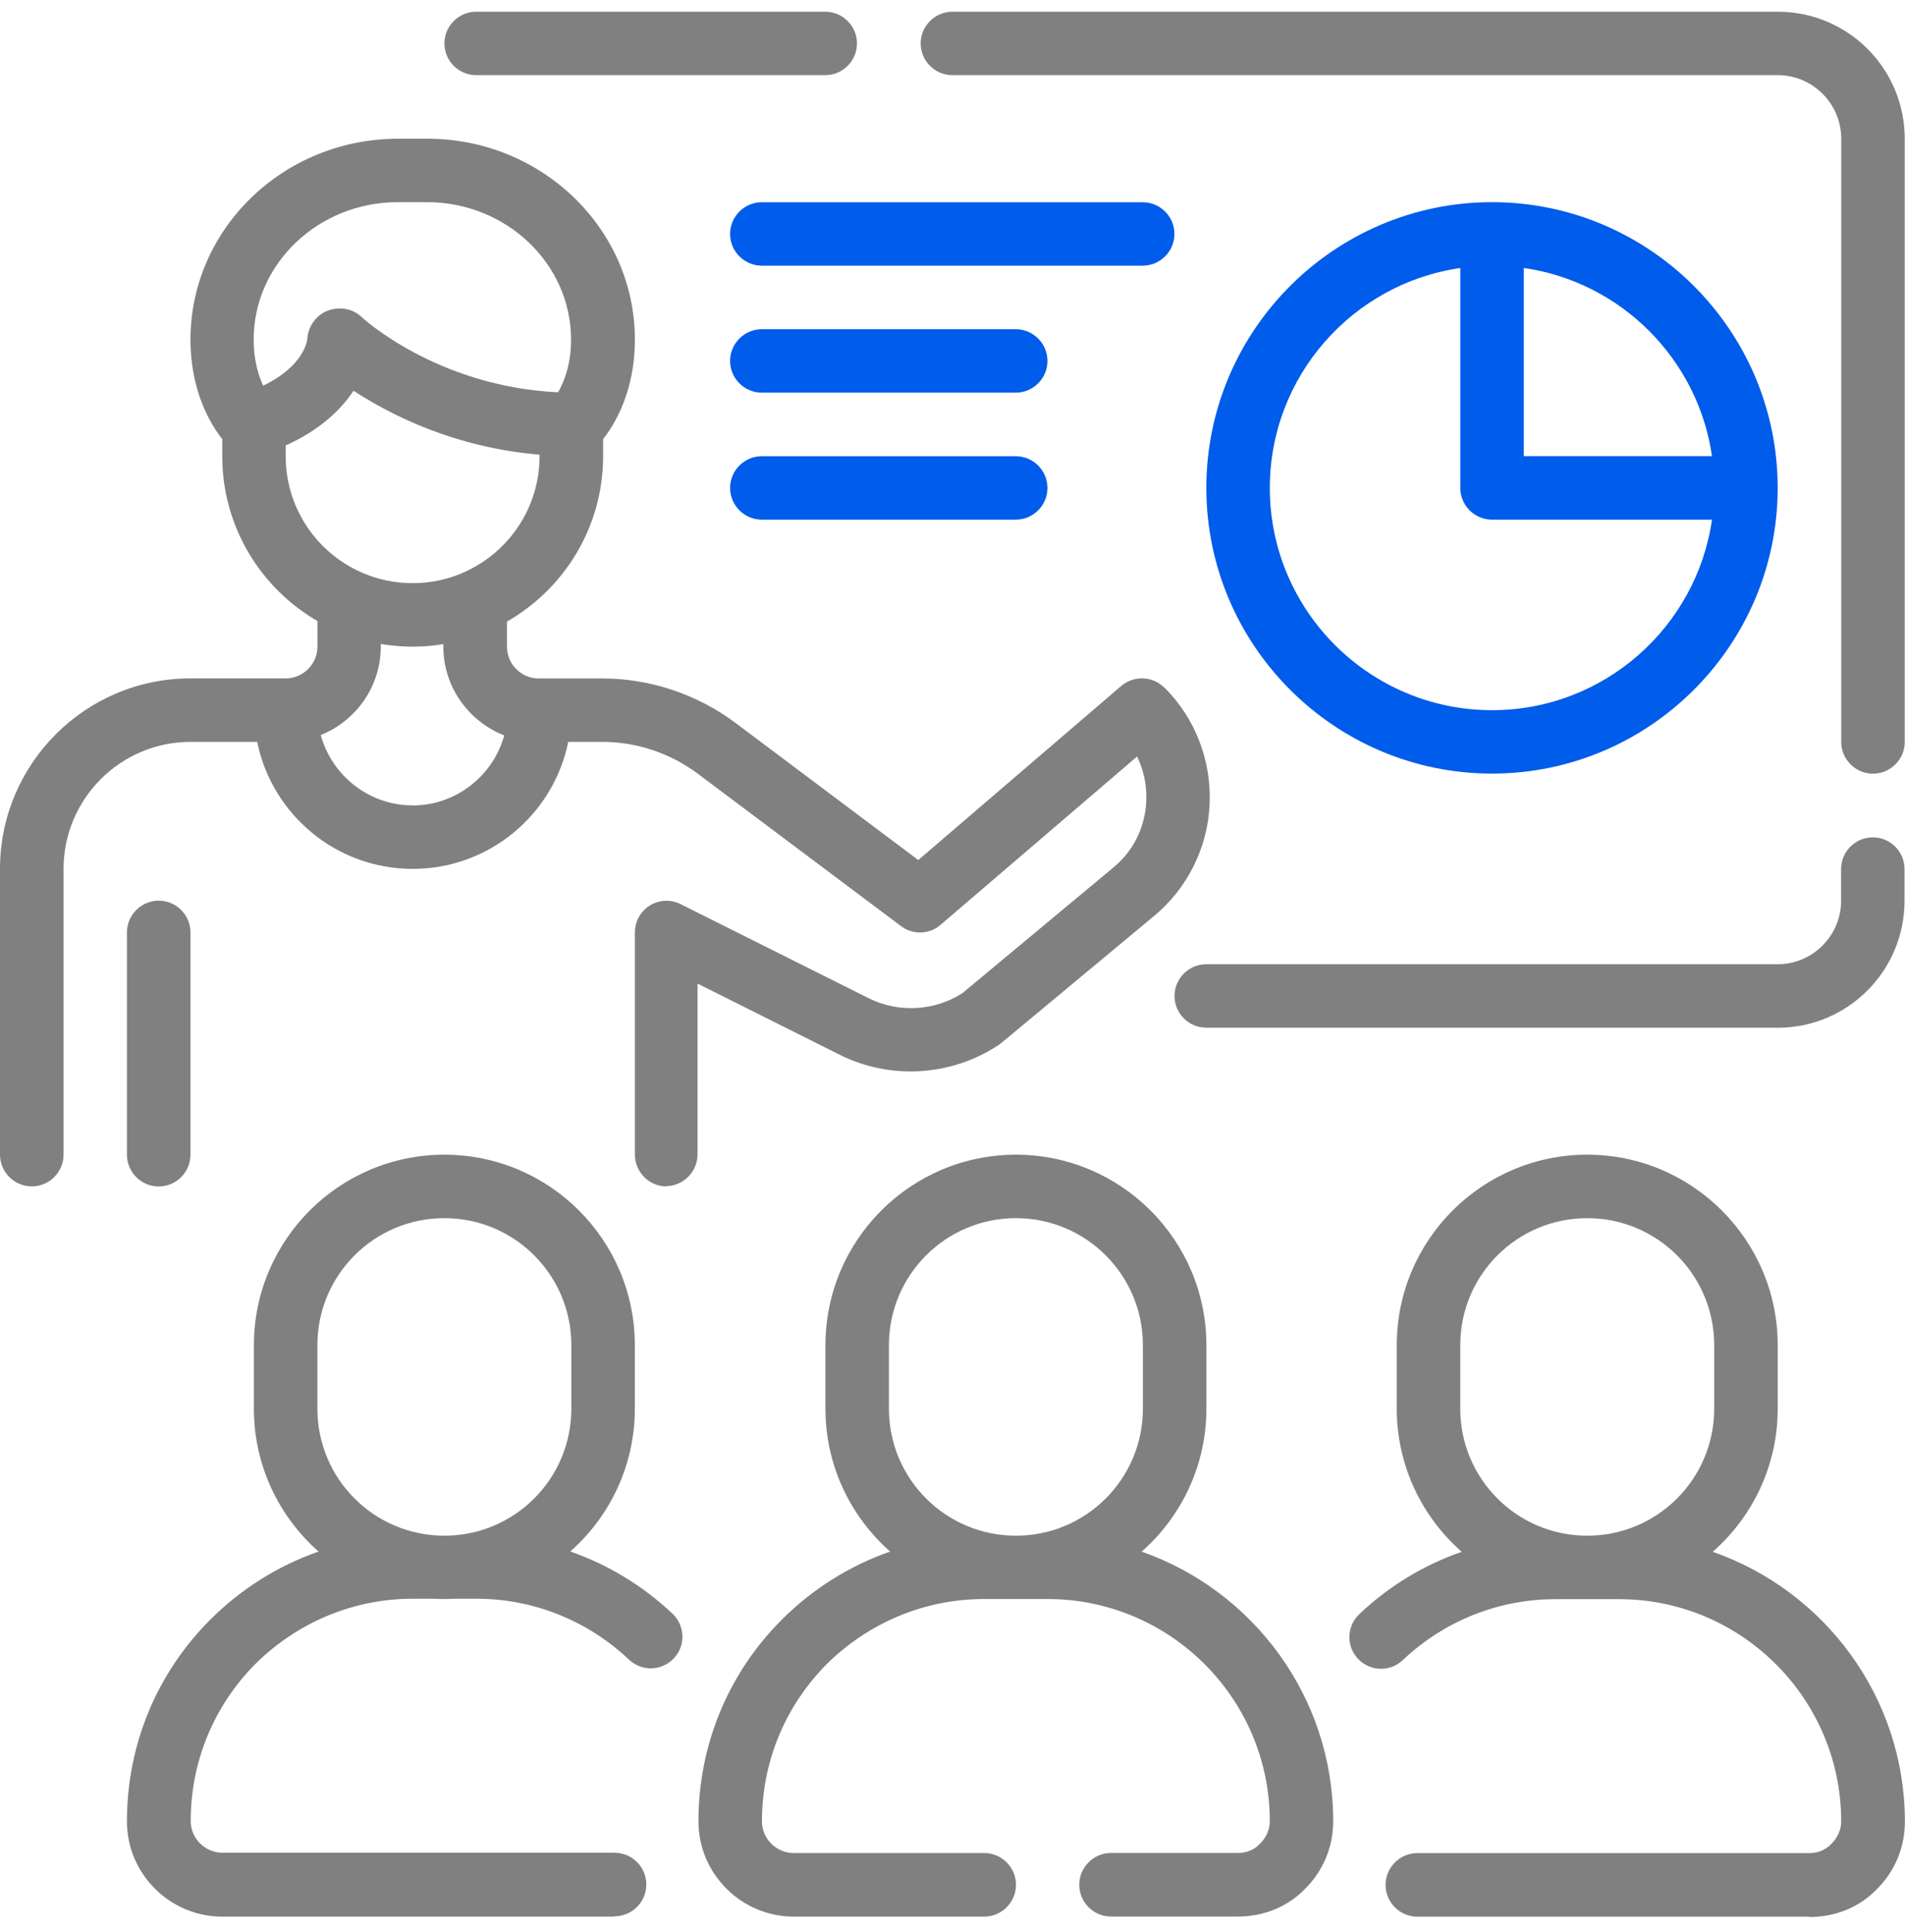 <svg width="72" height="73" viewBox="0 0 72 73" fill="none" xmlns="http://www.w3.org/2000/svg">
<g clip-path="url(#clip0_5430_9520)">
<path d="M43.19 10.039H28.792C28.133 10.039 27.594 9.5 27.594 8.841C27.594 8.182 28.133 7.643 28.792 7.643H43.19C43.849 7.643 44.388 8.182 44.388 8.841C44.388 9.5 43.849 10.039 43.19 10.039Z" fill="#005CEA"/>
<path d="M38.391 14.838H28.792C28.133 14.838 27.594 14.299 27.594 13.64C27.594 12.981 28.133 12.441 28.792 12.441H38.391C39.05 12.441 39.589 12.981 39.589 13.64C39.589 14.299 39.05 14.838 38.391 14.838Z" fill="#005CEA"/>
<path d="M38.391 19.637H28.792C28.133 19.637 27.594 19.098 27.594 18.439C27.594 17.78 28.133 17.24 28.792 17.24H38.391C39.05 17.24 39.589 17.78 39.589 18.439C39.589 19.098 39.05 19.637 38.391 19.637Z" fill="#005CEA"/>
<path d="M67.186 38.835H45.589C44.93 38.835 44.391 38.295 44.391 37.636C44.391 36.977 44.93 36.438 45.589 36.438H67.186C68.507 36.438 69.585 35.359 69.585 34.038V32.84C69.585 32.181 70.125 31.642 70.784 31.642C71.443 31.642 71.982 32.181 71.982 32.84V34.038C71.982 36.691 69.836 38.838 67.183 38.838L67.186 38.835Z" fill="#020203" fill-opacity="0.5"/>
<path d="M31.192 2.84H17.995C17.336 2.84 16.797 2.301 16.797 1.642C16.797 0.983 17.336 0.443 17.995 0.443H31.192C31.851 0.443 32.39 0.983 32.39 1.642C32.39 2.301 31.851 2.84 31.192 2.84Z" fill="#020203" fill-opacity="0.5"/>
<path d="M70.788 29.236C70.129 29.236 69.59 28.697 69.59 28.038V5.24C69.59 3.919 68.511 2.84 67.191 2.84H35.995C35.336 2.84 34.797 2.301 34.797 1.642C34.797 0.983 35.336 0.443 35.995 0.443H67.191C69.843 0.443 71.99 2.59 71.99 5.243V28.038C71.99 28.697 71.45 29.236 70.791 29.236H70.788Z" fill="#020203" fill-opacity="0.5"/>
<path d="M44.005 25.985C43.56 25.54 42.854 25.518 42.373 25.924L34.707 32.5L27.797 27.317C26.357 26.238 24.569 25.638 22.77 25.638H20.395H20.359C19.7 25.638 19.161 25.098 19.161 24.436V23.488C21.33 22.248 22.795 19.913 22.795 17.238V16.593C23.229 16.045 23.996 14.793 23.996 12.836C23.996 8.648 20.482 5.242 16.149 5.242H15.046C10.713 5.242 7.199 8.648 7.199 12.836C7.199 14.793 7.966 16.045 8.4 16.593V17.238C8.4 19.899 9.849 22.223 11.998 23.469V24.436C11.998 25.095 11.459 25.635 10.797 25.635H7.199C3.228 25.635 0 28.863 0 32.834V43.631C0 44.29 0.539 44.832 1.201 44.832C1.863 44.832 2.402 44.292 2.402 43.631V32.834C2.402 30.195 4.549 28.035 7.202 28.035H9.721C10.277 30.771 12.699 32.834 15.599 32.834C18.499 32.834 20.921 30.771 21.477 28.035H22.773C24.069 28.035 25.339 28.465 26.371 29.236L34.051 34.994C34.496 35.331 35.119 35.32 35.55 34.947L42.976 28.588C43.23 29.105 43.349 29.681 43.324 30.278C43.277 31.263 42.843 32.15 42.089 32.775L36.378 37.527C35.322 38.211 33.953 38.284 32.827 37.719L25.726 34.168C25.353 33.977 24.911 34.002 24.561 34.216C24.213 34.433 23.996 34.816 23.996 35.236V43.633C23.996 44.292 24.536 44.835 25.198 44.835L25.161 44.824C25.82 44.824 26.363 44.284 26.363 43.622V37.169L31.737 39.858C33.656 40.817 35.961 40.672 37.749 39.485C37.774 39.46 37.846 39.413 37.846 39.413L43.619 34.613C44.878 33.571 45.646 32.033 45.718 30.39C45.79 28.746 45.179 27.15 44.014 25.985H44.005ZM15.032 7.639H16.136C19.136 7.639 21.583 9.966 21.583 12.833C21.583 13.792 21.308 14.454 21.091 14.824C16.494 14.607 13.675 11.993 13.653 11.968C13.436 11.765 13.149 11.657 12.849 11.657H12.838C12.682 11.657 12.527 11.682 12.382 11.74C11.951 11.907 11.651 12.327 11.614 12.797C11.614 12.844 11.517 13.818 9.946 14.574C9.765 14.179 9.587 13.601 9.587 12.833C9.587 9.966 12.034 7.639 15.034 7.639H15.032ZM10.794 16.834C12.115 16.242 12.896 15.466 13.361 14.766C14.762 15.678 17.17 16.909 20.393 17.182V17.238C20.393 19.201 19.214 20.886 17.529 21.628C17.498 21.639 17.468 21.653 17.44 21.67C16.872 21.906 16.25 22.037 15.596 22.037C12.944 22.037 10.797 19.89 10.797 17.238V16.834H10.794ZM15.593 30.434C13.939 30.434 12.54 29.302 12.123 27.776C13.45 27.245 14.392 25.946 14.392 24.436V24.334C14.781 24.4 15.182 24.436 15.591 24.436C15.999 24.436 16.375 24.403 16.756 24.342V24.436C16.756 25.96 17.715 27.264 19.058 27.79C18.638 29.311 17.242 30.437 15.591 30.437L15.593 30.434Z" fill="#020203" fill-opacity="0.5"/>
<path d="M5.998 34.035C5.339 34.035 4.797 34.575 4.797 35.236V43.634C4.797 44.293 5.336 44.835 5.998 44.835C6.66 44.835 7.199 44.295 7.199 43.634V35.236C7.199 34.577 6.66 34.035 5.998 34.035Z" fill="#020203" fill-opacity="0.5"/>
<path d="M56.391 7.64C50.44 7.64 45.594 12.486 45.594 18.437C45.594 24.387 50.44 29.233 56.391 29.233C62.341 29.233 67.188 24.387 67.188 18.437C67.188 12.486 62.341 7.64 56.391 7.64ZM64.705 17.238H57.592V10.126C61.265 10.654 64.176 13.565 64.705 17.238ZM56.391 26.837C51.758 26.837 47.993 23.069 47.993 18.439C47.993 14.216 51.127 10.712 55.192 10.128V18.439C55.192 19.098 55.732 19.638 56.394 19.638H64.705C64.121 23.703 60.617 26.837 56.394 26.837H56.391Z" fill="#005CEA"/>
<path d="M64.733 58.641C66.238 57.32 67.189 55.387 67.189 53.232V50.833C67.189 46.862 63.96 43.634 59.99 43.634C56.019 43.634 52.791 46.862 52.791 50.833V53.232C52.791 55.387 53.742 57.32 55.246 58.641C53.82 59.135 52.499 59.931 51.376 60.996C50.895 61.452 50.872 62.208 51.328 62.686C51.784 63.167 52.541 63.19 53.019 62.733C54.59 61.246 56.642 60.431 58.791 60.431H61.191C65.823 60.431 69.588 64.199 69.588 68.829C69.588 69.14 69.457 69.44 69.216 69.679C68.999 69.907 68.712 70.027 68.387 70.027H53.569C52.91 70.027 52.368 70.566 52.368 71.228C52.368 71.89 52.908 72.429 53.569 72.429H68.387L68.398 72.441C69.371 72.441 70.281 72.068 70.928 71.398C71.612 70.725 71.996 69.813 71.996 68.842C71.996 64.129 68.954 60.109 64.731 58.641H64.733ZM55.191 50.833C55.191 48.18 57.337 46.033 59.99 46.033C62.642 46.033 64.789 48.18 64.789 50.833V53.232C64.789 55.885 62.642 58.032 59.99 58.032C57.337 58.032 55.191 55.885 55.191 53.232V50.833Z" fill="#020203" fill-opacity="0.5"/>
<path d="M43.149 58.635C44.647 57.314 45.596 55.385 45.596 53.232V50.833C45.596 46.862 42.367 43.634 38.397 43.634C34.426 43.634 31.198 46.862 31.198 50.833V53.232C31.198 55.382 32.146 57.311 33.642 58.632C32.124 59.16 30.731 60.028 29.554 61.199C27.513 63.24 26.398 65.951 26.398 68.829C26.398 70.808 28.02 72.427 29.999 72.427H37.198C37.857 72.427 38.399 71.887 38.399 71.225C38.399 70.564 37.86 70.024 37.198 70.024H29.999C29.34 70.024 28.798 69.485 28.798 68.826C28.798 66.593 29.663 64.483 31.245 62.886C32.852 61.301 34.965 60.426 37.195 60.426H39.595C44.227 60.426 47.992 64.193 47.992 68.823C47.992 69.134 47.862 69.435 47.62 69.674C47.403 69.902 47.116 70.021 46.791 70.021H41.992C41.333 70.021 40.791 70.561 40.791 71.223C40.791 71.884 41.33 72.424 41.992 72.424H46.791C47.764 72.424 48.674 72.051 49.321 71.381C50.005 70.708 50.389 69.796 50.389 68.826C50.389 64.118 47.356 60.103 43.143 58.632L43.149 58.635ZM33.597 50.833C33.597 48.18 35.744 46.033 38.397 46.033C41.049 46.033 43.196 48.18 43.196 50.833V53.232C43.196 55.885 41.049 58.032 38.397 58.032C35.744 58.032 33.597 55.885 33.597 53.232V50.833Z" fill="#020203" fill-opacity="0.5"/>
<path d="M21.553 58.629C23.049 57.309 23.994 55.379 23.994 53.232V50.833C23.994 46.862 20.766 43.634 16.795 43.634C12.824 43.634 9.596 46.862 9.596 50.833V53.232C9.596 55.382 10.544 57.311 12.04 58.632C10.522 59.16 9.129 60.028 7.953 61.199C5.912 63.24 4.797 65.951 4.797 68.829C4.797 70.808 6.418 72.427 8.398 72.427H23.215L23.227 72.415C23.886 72.415 24.428 71.876 24.428 71.214C24.428 70.552 23.888 70.013 23.227 70.013H8.409C7.75 70.013 7.208 69.474 7.208 68.815C7.208 66.582 8.072 64.471 9.655 62.875C11.262 61.29 13.375 60.414 15.605 60.414H16.389C16.523 60.423 16.659 60.426 16.792 60.426C16.926 60.426 17.062 60.42 17.195 60.414H18.002C20.148 60.414 22.2 61.229 23.774 62.717C24.255 63.173 25.009 63.148 25.465 62.67C25.921 62.191 25.896 61.435 25.418 60.979C24.289 59.917 22.971 59.121 21.547 58.627L21.553 58.629ZM11.996 50.833C11.996 48.18 14.142 46.033 16.795 46.033C19.448 46.033 21.594 48.18 21.594 50.833V53.232C21.594 55.885 19.448 58.032 16.795 58.032C14.142 58.032 11.996 55.885 11.996 53.232V50.833Z" fill="#020203" fill-opacity="0.5"/>
</g>
<defs>
<clipPath id="clip0_5430_9520">
<rect width="72" height="72" fill="white" transform="translate(0 0.44)"/>
</clipPath>
</defs>
</svg>
